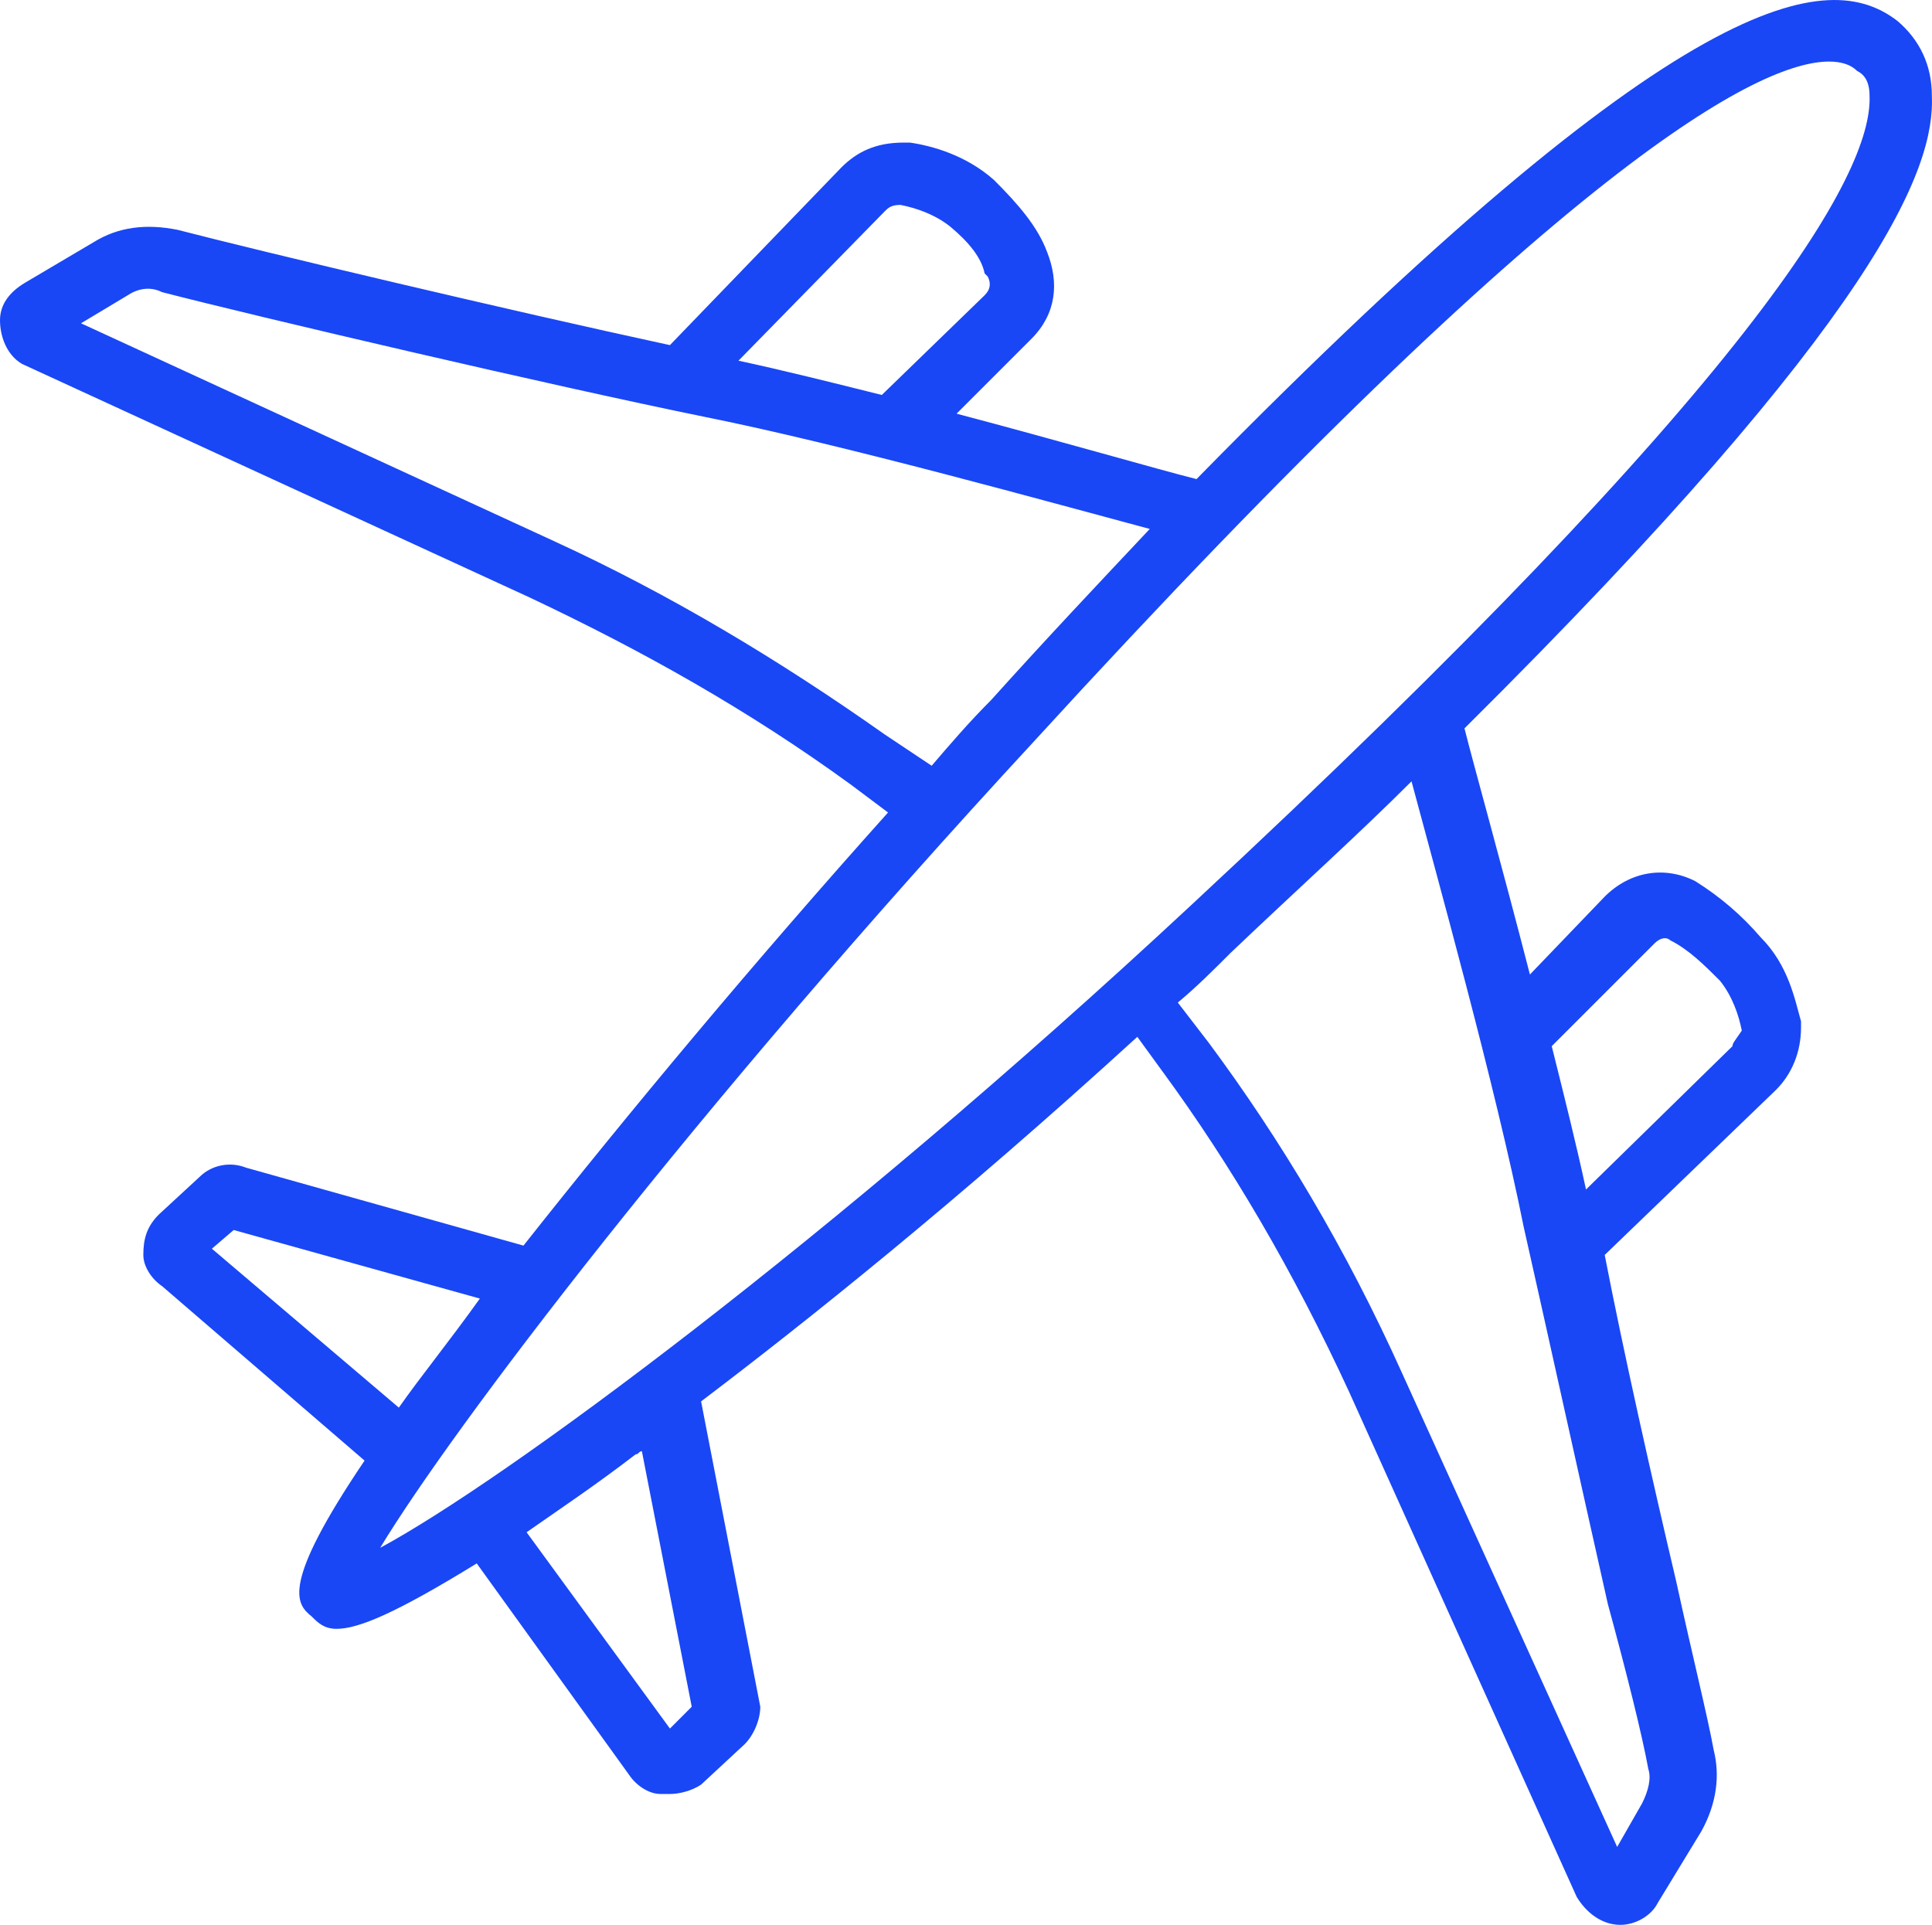 <svg version="1.2" xmlns="http://www.w3.org/2000/svg" xmlns:xlink="http://www.w3.org/1999/xlink" overflow="visible" preserveAspectRatio="none" viewBox="0 0 62.004 61.776" width="62.004" height="61.776"><g transform="translate(0, 0)"><g transform="translate(-2.4424906541753444e-15, 0) rotate(0)"><path d="M56.5,30.076c-0.6,-0.7 -1.3,-1.3 -2.1,-1.8c-1,-0.5 -2.1,-0.3 -2.9,0.5l-2.4,2.5c-0.9,-3.5 -1.8,-6.7 -2.1,-7.9c13.4,-13.3 15.1,-18 15,-20.3c0,-1 -0.4,-1.8 -1.1,-2.4c-2.2,-1.7 -6.8,-1.3 -22.5,14.7c-1.2,-0.3 -4.3,-1.2 -7.7,-2.1l2.4,-2.4c0.8,-0.8 0.9,-1.8 0.5,-2.8c-0.3,-0.8 -0.9,-1.5 -1.7,-2.3c-0.9,-0.8 -2,-1.1 -2.7,-1.2h-0.2c-0.9,0 -1.5,0.3 -2,0.8l-5.5,5.7c-5.1,-1.1 -13.1,-3 -15.8,-3.7c-1,-0.2 -1.9,-0.1 -2.7,0.4l-2.2,1.3c-0.5,0.3 -0.8,0.7 -0.8,1.2c0,0.5 0.2,1.1 0.7,1.4l16.3,7.5c3.6,1.7 7,3.6 10.3,6l1.2,0.9c-4.3,4.8 -8.3,9.6 -11.7,13.9l-8.9,-2.5c-0.5,-0.2 -1.1,-0.1 -1.5,0.3l-1.3,1.2c-0.4,0.4 -0.5,0.8 -0.5,1.3c0,0.4 0.3,0.8 0.6,1l6.5,5.6c-2.7,4 -2.2,4.6 -1.7,5c0.2,0.2 0.4,0.4 0.8,0.4c0.7,0 1.9,-0.5 4.5,-2.1l4.9,6.8c0.2,0.3 0.6,0.6 1,0.6c0.1,0 0.2,0 0.3,0c0.3,0 0.7,-0.1 1,-0.3l1.4,-1.3c0.3,-0.3 0.5,-0.8 0.5,-1.2l-1.9,-9.8c3.3,-2.5 8.2,-6.4 14,-11.7l0.8,1.1c2.2,3 4.2,6.4 6,10.3l7.3,16.2c0.3,0.5 0.8,0.9 1.4,0.9v0c0.5,0 1,-0.3 1.2,-0.7l1.4,-2.3c0.5,-0.9 0.6,-1.8 0.4,-2.6c-0.2,-1.1 -0.7,-3.1 -1.2,-5.4c-0.8,-3.4 -1.7,-7.4 -2.3,-10.5l5.5,-5.3c0.5,-0.5 0.8,-1.2 0.8,-2v-0.2c-0.2,-0.7 -0.4,-1.8 -1.3,-2.7zM28.4,6.776c0.1,-0.1 0.2,-0.2 0.5,-0.2c0.5,0.1 1.1,0.3 1.6,0.7c0.6,0.5 1,1 1.1,1.5l0.1,0.1c0.1,0.2 0.1,0.4 -0.1,0.6l-3.3,3.2c-1.6,-0.4 -3.2,-0.8 -4.6,-1.1zM28.4,23.576c-3.4,-2.4 -6.9,-4.5 -10.6,-6.2l-15.2,-7l1.5,-0.9c0.3,-0.2 0.7,-0.3 1.1,-0.1c3.1,0.8 12.5,3 17.4,4c4.5,0.9 11.3,2.8 14.3,3.6c-1.6,1.7 -3.3,3.5 -5.1,5.5c-0.7,0.7 -1.3,1.4 -1.9,2.1zM6.8,40.076l0.7,-0.6l7.9,2.2c-1,1.4 -1.9,2.5 -2.6,3.5zM33.2,23.776v0c17.1,-18.7 23.3,-21.8 25.5,-21.8c0.4,0 0.7,0.1 0.9,0.3c0.2,0.1 0.4,0.3 0.4,0.8c0.1,2.5 -3.6,9.1 -21.8,26c-11.6,10.8 -22.1,18.5 -26,20.6c2.3,-3.8 10,-14 21,-25.9zM22.2,54.776l-0.7,0.7l-4.6,-6.3c1,-0.7 2.2,-1.5 3.5,-2.5c0.1,0 0.1,-0.1 0.2,-0.1zM52.9,56.776c0.1,0.3 0,0.7 -0.2,1.1l-0.8,1.4l-6.9,-15.2c-1.8,-4 -3.9,-7.5 -6.2,-10.6l-1,-1.3c0.6,-0.5 1.1,-1 1.7,-1.6c2.1,-2 4.1,-3.8 5.8,-5.5c0.8,3 2.7,9.8 3.6,14.3c0.7,3.1 1.8,8.1 2.7,12.1c0.6,2.2 1.1,4.2 1.3,5.3zM55.6,33.576l-4.7,4.6c-0.3,-1.4 -0.7,-3 -1.1,-4.6l3.3,-3.3c0.2,-0.2 0.4,-0.2 0.5,-0.1c0.6,0.3 1.1,0.8 1.6,1.3c0.4,0.5 0.6,1.1 0.7,1.6c-0.2,0.3 -0.3,0.4 -0.3,0.5z" style="stroke-width: 0; stroke-linecap: butt; stroke-linejoin: miter; fill: rgb(25, 71, 245);" vector-effect="non-scaling-stroke"/></g><defs><path id="path-16464234452048498" d="M56.5,30.076c-0.6,-0.7 -1.3,-1.3 -2.1,-1.8c-1,-0.5 -2.1,-0.3 -2.9,0.5l-2.4,2.5c-0.9,-3.5 -1.8,-6.7 -2.1,-7.9c13.4,-13.3 15.1,-18 15,-20.3c0,-1 -0.4,-1.8 -1.1,-2.4c-2.2,-1.7 -6.8,-1.3 -22.5,14.7c-1.2,-0.3 -4.3,-1.2 -7.7,-2.1l2.4,-2.4c0.8,-0.8 0.9,-1.8 0.5,-2.8c-0.3,-0.8 -0.9,-1.5 -1.7,-2.3c-0.9,-0.8 -2,-1.1 -2.7,-1.2h-0.2c-0.9,0 -1.5,0.3 -2,0.8l-5.5,5.7c-5.1,-1.1 -13.1,-3 -15.8,-3.7c-1,-0.2 -1.9,-0.1 -2.7,0.4l-2.2,1.3c-0.5,0.3 -0.8,0.7 -0.8,1.2c0,0.5 0.2,1.1 0.7,1.4l16.3,7.5c3.6,1.7 7,3.6 10.3,6l1.2,0.9c-4.3,4.8 -8.3,9.6 -11.7,13.9l-8.9,-2.5c-0.5,-0.2 -1.1,-0.1 -1.5,0.3l-1.3,1.2c-0.4,0.4 -0.5,0.8 -0.5,1.3c0,0.4 0.3,0.8 0.6,1l6.5,5.6c-2.7,4 -2.2,4.6 -1.7,5c0.2,0.2 0.4,0.4 0.8,0.4c0.7,0 1.9,-0.5 4.5,-2.1l4.9,6.8c0.2,0.3 0.6,0.6 1,0.6c0.1,0 0.2,0 0.3,0c0.3,0 0.7,-0.1 1,-0.3l1.4,-1.3c0.3,-0.3 0.5,-0.8 0.5,-1.2l-1.9,-9.8c3.3,-2.5 8.2,-6.4 14,-11.7l0.8,1.1c2.2,3 4.2,6.4 6,10.3l7.3,16.2c0.3,0.5 0.8,0.9 1.4,0.9v0c0.5,0 1,-0.3 1.2,-0.7l1.4,-2.3c0.5,-0.9 0.6,-1.8 0.4,-2.6c-0.2,-1.1 -0.7,-3.1 -1.2,-5.4c-0.8,-3.4 -1.7,-7.4 -2.3,-10.5l5.5,-5.3c0.5,-0.5 0.8,-1.2 0.8,-2v-0.2c-0.2,-0.7 -0.4,-1.8 -1.3,-2.7zM28.4,6.776c0.1,-0.1 0.2,-0.2 0.5,-0.2c0.5,0.1 1.1,0.3 1.6,0.7c0.6,0.5 1,1 1.1,1.5l0.1,0.1c0.1,0.2 0.1,0.4 -0.1,0.6l-3.3,3.2c-1.6,-0.4 -3.2,-0.8 -4.6,-1.1zM28.4,23.576c-3.4,-2.4 -6.9,-4.5 -10.6,-6.2l-15.2,-7l1.5,-0.9c0.3,-0.2 0.7,-0.3 1.1,-0.1c3.1,0.8 12.5,3 17.4,4c4.5,0.9 11.3,2.8 14.3,3.6c-1.6,1.7 -3.3,3.5 -5.1,5.5c-0.7,0.7 -1.3,1.4 -1.9,2.1zM6.8,40.076l0.7,-0.6l7.9,2.2c-1,1.4 -1.9,2.5 -2.6,3.5zM33.2,23.776v0c17.1,-18.7 23.3,-21.8 25.5,-21.8c0.4,0 0.7,0.1 0.9,0.3c0.2,0.1 0.4,0.3 0.4,0.8c0.1,2.5 -3.6,9.1 -21.8,26c-11.6,10.8 -22.1,18.5 -26,20.6c2.3,-3.8 10,-14 21,-25.9zM22.2,54.776l-0.7,0.7l-4.6,-6.3c1,-0.7 2.2,-1.5 3.5,-2.5c0.1,0 0.1,-0.1 0.2,-0.1zM52.9,56.776c0.1,0.3 0,0.7 -0.2,1.1l-0.8,1.4l-6.9,-15.2c-1.8,-4 -3.9,-7.5 -6.2,-10.6l-1,-1.3c0.6,-0.5 1.1,-1 1.7,-1.6c2.1,-2 4.1,-3.8 5.8,-5.5c0.8,3 2.7,9.8 3.6,14.3c0.7,3.1 1.8,8.1 2.7,12.1c0.6,2.2 1.1,4.2 1.3,5.3zM55.6,33.576l-4.7,4.6c-0.3,-1.4 -0.7,-3 -1.1,-4.6l3.3,-3.3c0.2,-0.2 0.4,-0.2 0.5,-0.1c0.6,0.3 1.1,0.8 1.6,1.3c0.4,0.5 0.6,1.1 0.7,1.6c-0.2,0.3 -0.3,0.4 -0.3,0.5z" vector-effect="non-scaling-stroke"/></defs></g></svg>